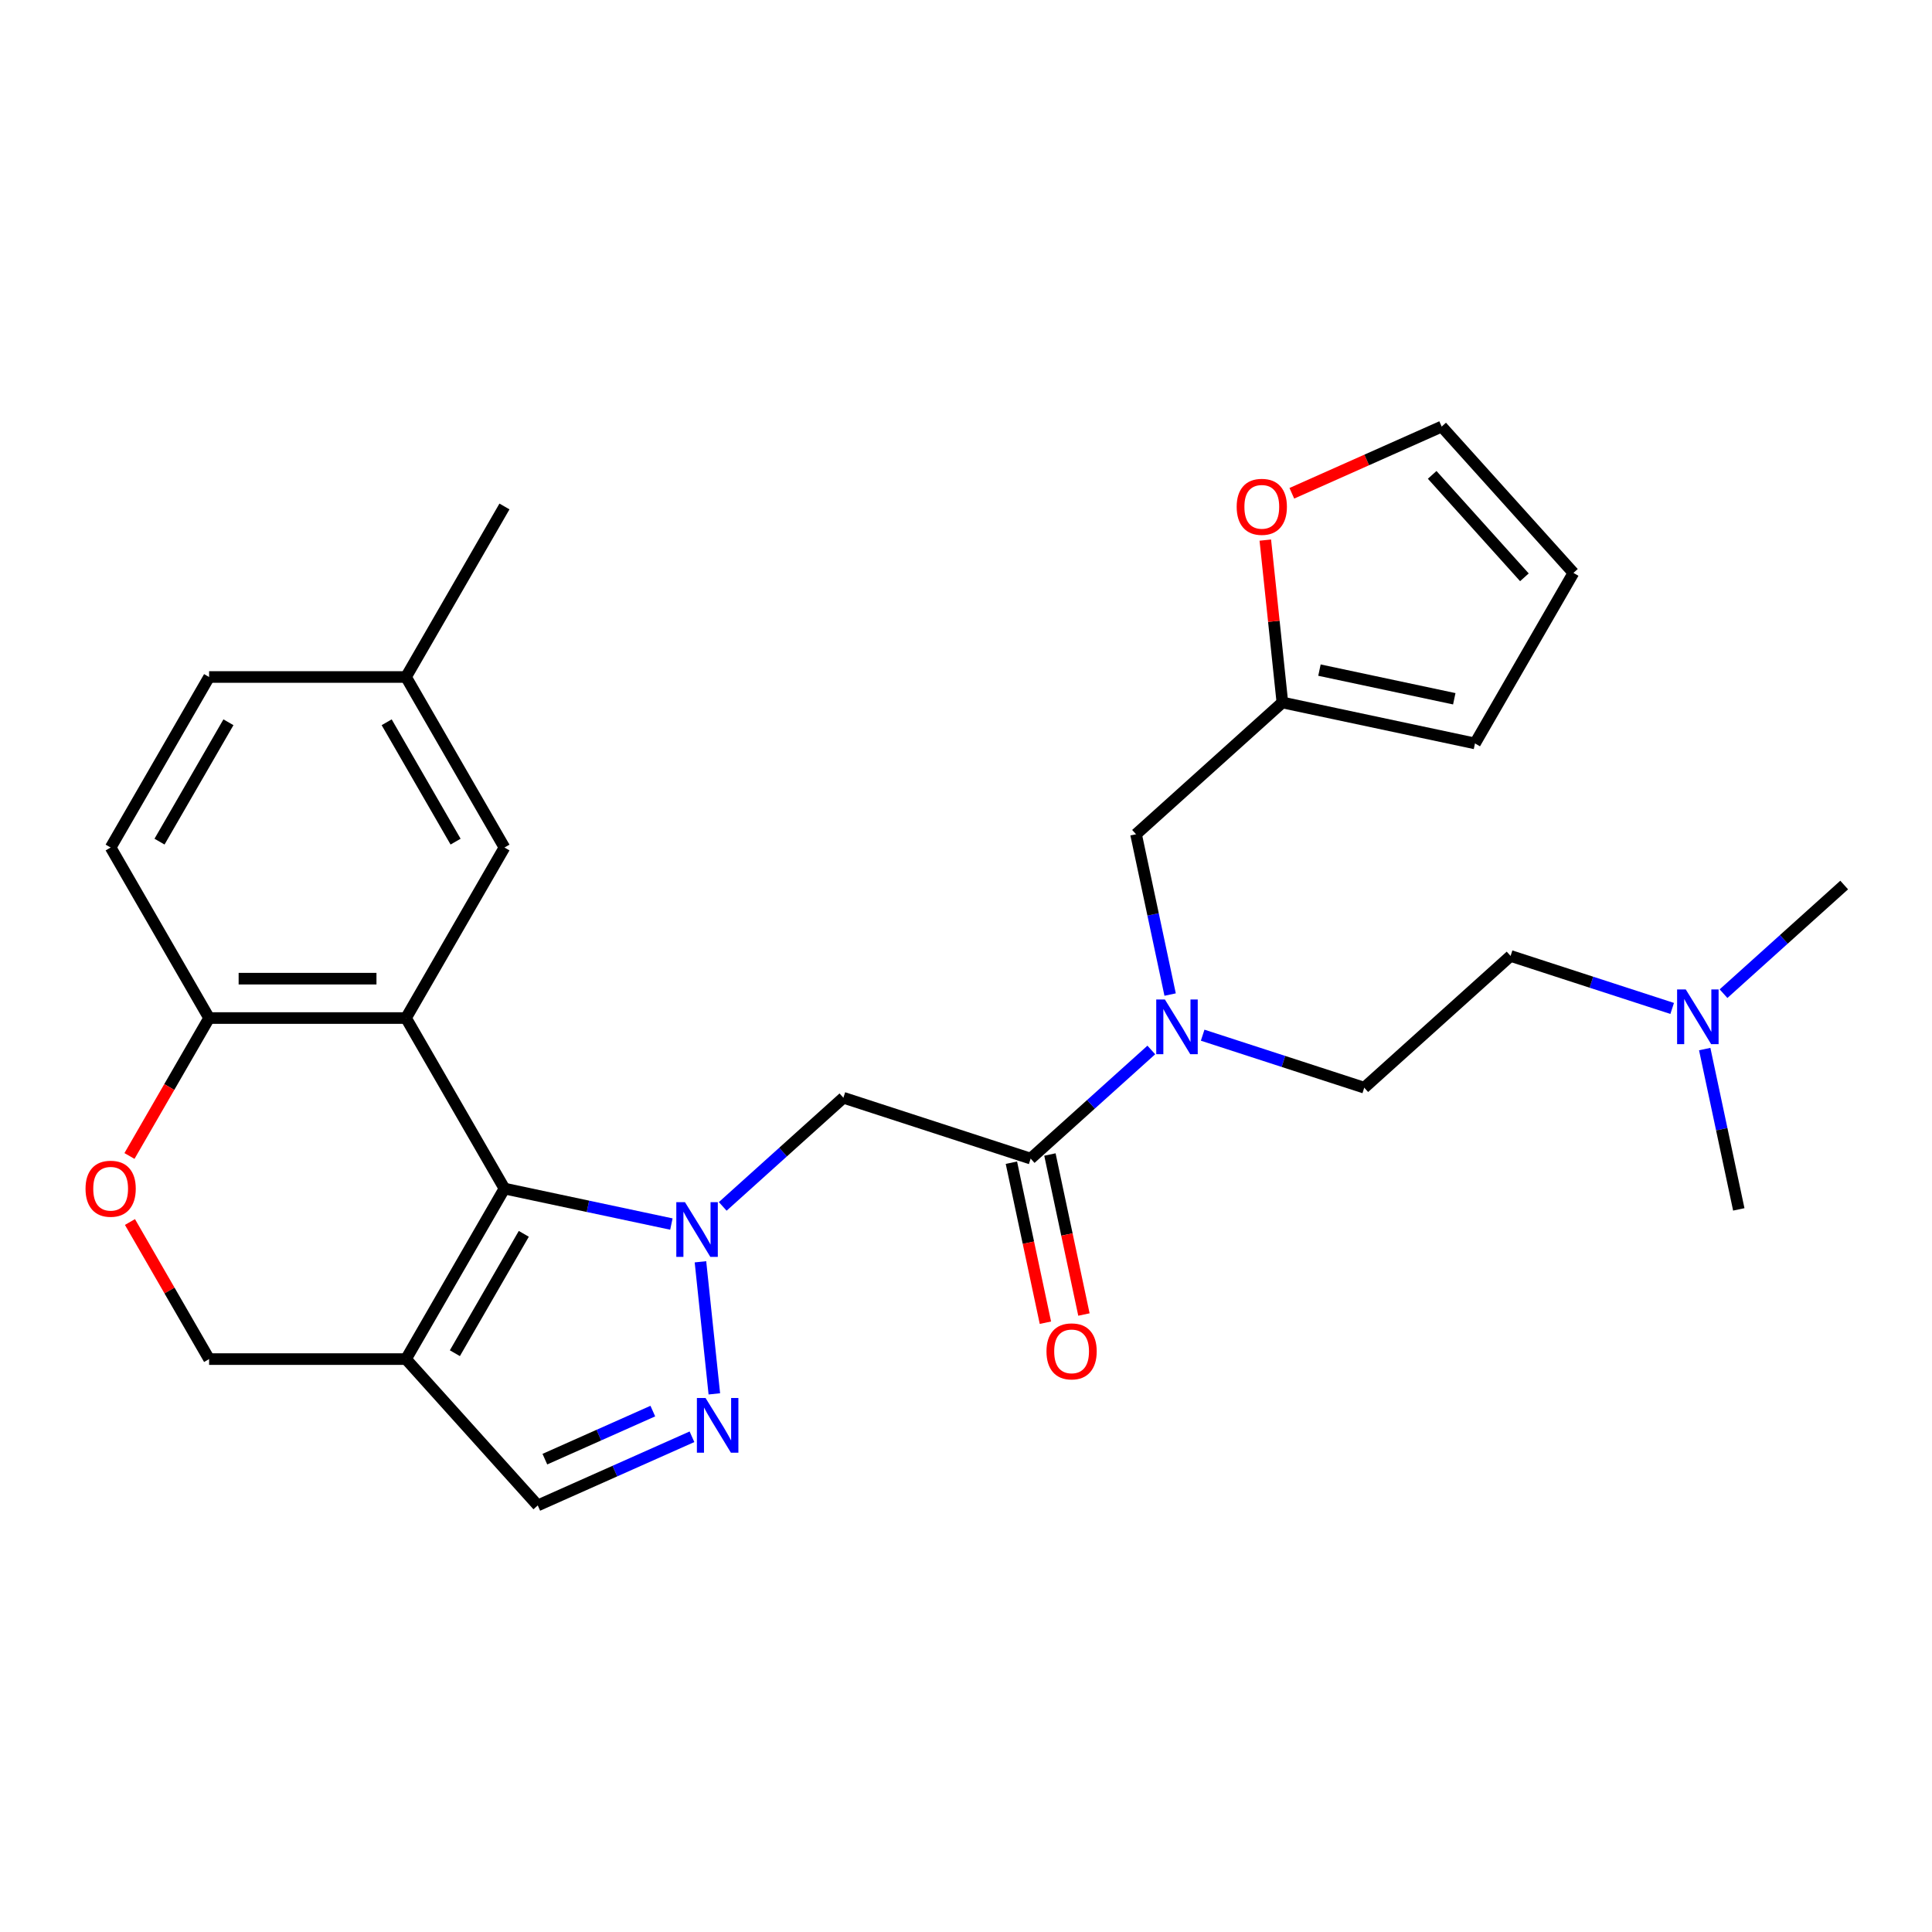 <?xml version='1.0' encoding='iso-8859-1'?>
<svg version='1.1' baseProfile='full'
              xmlns='http://www.w3.org/2000/svg'
                      xmlns:rdkit='http://www.rdkit.org/xml'
                      xmlns:xlink='http://www.w3.org/1999/xlink'
                  xml:space='preserve'
width='1000px' height='1000px' viewBox='0 0 1000 1000'>
<!-- END OF HEADER -->
<rect style='opacity:1.0;fill:#FFFFFF;stroke:none' width='1000' height='1000' x='0' y='0'> </rect>
<path class='bond-0' d='M 347.509,633.568 L 304.308,624.386' style='fill:none;fill-rule:evenodd;stroke:#0000FF;stroke-width:6px;stroke-linecap:butt;stroke-linejoin:miter;stroke-opacity:1' />
<path class='bond-0' d='M 304.308,624.386 L 261.107,615.203' style='fill:none;fill-rule:evenodd;stroke:#000000;stroke-width:6px;stroke-linecap:butt;stroke-linejoin:miter;stroke-opacity:1' />
<path class='bond-2' d='M 362.553,653.101 L 369.739,721.464' style='fill:none;fill-rule:evenodd;stroke:#0000FF;stroke-width:6px;stroke-linecap:butt;stroke-linejoin:miter;stroke-opacity:1' />
<path class='bond-4' d='M 374.085,624.428 L 405.311,596.312' style='fill:none;fill-rule:evenodd;stroke:#0000FF;stroke-width:6px;stroke-linecap:butt;stroke-linejoin:miter;stroke-opacity:1' />
<path class='bond-4' d='M 405.311,596.312 L 436.537,568.196' style='fill:none;fill-rule:evenodd;stroke:#000000;stroke-width:6px;stroke-linecap:butt;stroke-linejoin:miter;stroke-opacity:1' />
<path class='bond-1' d='M 261.107,615.203 L 210.148,526.939' style='fill:none;fill-rule:evenodd;stroke:#000000;stroke-width:6px;stroke-linecap:butt;stroke-linejoin:miter;stroke-opacity:1' />
<path class='bond-3' d='M 261.107,615.203 L 210.148,703.466' style='fill:none;fill-rule:evenodd;stroke:#000000;stroke-width:6px;stroke-linecap:butt;stroke-linejoin:miter;stroke-opacity:1' />
<path class='bond-3' d='M 271.115,638.634 L 235.444,700.419' style='fill:none;fill-rule:evenodd;stroke:#000000;stroke-width:6px;stroke-linecap:butt;stroke-linejoin:miter;stroke-opacity:1' />
<path class='bond-8' d='M 210.148,526.939 L 108.23,526.939' style='fill:none;fill-rule:evenodd;stroke:#000000;stroke-width:6px;stroke-linecap:butt;stroke-linejoin:miter;stroke-opacity:1' />
<path class='bond-8' d='M 194.86,506.556 L 123.517,506.556' style='fill:none;fill-rule:evenodd;stroke:#000000;stroke-width:6px;stroke-linecap:butt;stroke-linejoin:miter;stroke-opacity:1' />
<path class='bond-12' d='M 210.148,526.939 L 261.107,438.676' style='fill:none;fill-rule:evenodd;stroke:#000000;stroke-width:6px;stroke-linecap:butt;stroke-linejoin:miter;stroke-opacity:1' />
<path class='bond-6' d='M 358.163,743.669 L 318.253,761.437' style='fill:none;fill-rule:evenodd;stroke:#0000FF;stroke-width:6px;stroke-linecap:butt;stroke-linejoin:miter;stroke-opacity:1' />
<path class='bond-6' d='M 318.253,761.437 L 278.344,779.206' style='fill:none;fill-rule:evenodd;stroke:#000000;stroke-width:6px;stroke-linecap:butt;stroke-linejoin:miter;stroke-opacity:1' />
<path class='bond-6' d='M 337.899,730.378 L 309.963,742.816' style='fill:none;fill-rule:evenodd;stroke:#0000FF;stroke-width:6px;stroke-linecap:butt;stroke-linejoin:miter;stroke-opacity:1' />
<path class='bond-6' d='M 309.963,742.816 L 282.026,755.254' style='fill:none;fill-rule:evenodd;stroke:#000000;stroke-width:6px;stroke-linecap:butt;stroke-linejoin:miter;stroke-opacity:1' />
<path class='bond-11' d='M 210.148,703.466 L 108.23,703.466' style='fill:none;fill-rule:evenodd;stroke:#000000;stroke-width:6px;stroke-linecap:butt;stroke-linejoin:miter;stroke-opacity:1' />
<path class='bond-28' d='M 210.148,703.466 L 278.344,779.206' style='fill:none;fill-rule:evenodd;stroke:#000000;stroke-width:6px;stroke-linecap:butt;stroke-linejoin:miter;stroke-opacity:1' />
<path class='bond-5' d='M 436.537,568.196 L 533.467,599.691' style='fill:none;fill-rule:evenodd;stroke:#000000;stroke-width:6px;stroke-linecap:butt;stroke-linejoin:miter;stroke-opacity:1' />
<path class='bond-7' d='M 533.467,599.691 L 564.693,571.575' style='fill:none;fill-rule:evenodd;stroke:#000000;stroke-width:6px;stroke-linecap:butt;stroke-linejoin:miter;stroke-opacity:1' />
<path class='bond-7' d='M 564.693,571.575 L 595.919,543.459' style='fill:none;fill-rule:evenodd;stroke:#0000FF;stroke-width:6px;stroke-linecap:butt;stroke-linejoin:miter;stroke-opacity:1' />
<path class='bond-15' d='M 523.498,601.81 L 532.3,643.221' style='fill:none;fill-rule:evenodd;stroke:#000000;stroke-width:6px;stroke-linecap:butt;stroke-linejoin:miter;stroke-opacity:1' />
<path class='bond-15' d='M 532.3,643.221 L 541.102,684.633' style='fill:none;fill-rule:evenodd;stroke:#FF0000;stroke-width:6px;stroke-linecap:butt;stroke-linejoin:miter;stroke-opacity:1' />
<path class='bond-15' d='M 543.436,597.572 L 552.238,638.983' style='fill:none;fill-rule:evenodd;stroke:#000000;stroke-width:6px;stroke-linecap:butt;stroke-linejoin:miter;stroke-opacity:1' />
<path class='bond-15' d='M 552.238,638.983 L 561.04,680.395' style='fill:none;fill-rule:evenodd;stroke:#FF0000;stroke-width:6px;stroke-linecap:butt;stroke-linejoin:miter;stroke-opacity:1' />
<path class='bond-13' d='M 605.655,514.786 L 596.836,473.295' style='fill:none;fill-rule:evenodd;stroke:#0000FF;stroke-width:6px;stroke-linecap:butt;stroke-linejoin:miter;stroke-opacity:1' />
<path class='bond-13' d='M 596.836,473.295 L 588.017,431.804' style='fill:none;fill-rule:evenodd;stroke:#000000;stroke-width:6px;stroke-linecap:butt;stroke-linejoin:miter;stroke-opacity:1' />
<path class='bond-18' d='M 622.494,535.812 L 664.315,549.4' style='fill:none;fill-rule:evenodd;stroke:#0000FF;stroke-width:6px;stroke-linecap:butt;stroke-linejoin:miter;stroke-opacity:1' />
<path class='bond-18' d='M 664.315,549.4 L 706.136,562.989' style='fill:none;fill-rule:evenodd;stroke:#000000;stroke-width:6px;stroke-linecap:butt;stroke-linejoin:miter;stroke-opacity:1' />
<path class='bond-20' d='M 108.23,526.939 L 57.271,438.676' style='fill:none;fill-rule:evenodd;stroke:#000000;stroke-width:6px;stroke-linecap:butt;stroke-linejoin:miter;stroke-opacity:1' />
<path class='bond-29' d='M 108.23,526.939 L 87.62,562.637' style='fill:none;fill-rule:evenodd;stroke:#000000;stroke-width:6px;stroke-linecap:butt;stroke-linejoin:miter;stroke-opacity:1' />
<path class='bond-29' d='M 87.62,562.637 L 67.01,598.335' style='fill:none;fill-rule:evenodd;stroke:#FF0000;stroke-width:6px;stroke-linecap:butt;stroke-linejoin:miter;stroke-opacity:1' />
<path class='bond-9' d='M 67.263,632.511 L 87.747,667.989' style='fill:none;fill-rule:evenodd;stroke:#FF0000;stroke-width:6px;stroke-linecap:butt;stroke-linejoin:miter;stroke-opacity:1' />
<path class='bond-9' d='M 87.747,667.989 L 108.23,703.466' style='fill:none;fill-rule:evenodd;stroke:#000000;stroke-width:6px;stroke-linecap:butt;stroke-linejoin:miter;stroke-opacity:1' />
<path class='bond-10' d='M 663.756,363.607 L 588.017,431.804' style='fill:none;fill-rule:evenodd;stroke:#000000;stroke-width:6px;stroke-linecap:butt;stroke-linejoin:miter;stroke-opacity:1' />
<path class='bond-14' d='M 663.756,363.607 L 659.339,321.581' style='fill:none;fill-rule:evenodd;stroke:#000000;stroke-width:6px;stroke-linecap:butt;stroke-linejoin:miter;stroke-opacity:1' />
<path class='bond-14' d='M 659.339,321.581 L 654.922,279.556' style='fill:none;fill-rule:evenodd;stroke:#FF0000;stroke-width:6px;stroke-linecap:butt;stroke-linejoin:miter;stroke-opacity:1' />
<path class='bond-16' d='M 663.756,363.607 L 763.447,384.797' style='fill:none;fill-rule:evenodd;stroke:#000000;stroke-width:6px;stroke-linecap:butt;stroke-linejoin:miter;stroke-opacity:1' />
<path class='bond-16' d='M 682.948,346.848 L 752.732,361.681' style='fill:none;fill-rule:evenodd;stroke:#000000;stroke-width:6px;stroke-linecap:butt;stroke-linejoin:miter;stroke-opacity:1' />
<path class='bond-22' d='M 261.107,438.676 L 210.148,350.412' style='fill:none;fill-rule:evenodd;stroke:#000000;stroke-width:6px;stroke-linecap:butt;stroke-linejoin:miter;stroke-opacity:1' />
<path class='bond-22' d='M 235.81,435.628 L 200.139,373.844' style='fill:none;fill-rule:evenodd;stroke:#000000;stroke-width:6px;stroke-linecap:butt;stroke-linejoin:miter;stroke-opacity:1' />
<path class='bond-17' d='M 668.651,255.325 L 707.43,238.06' style='fill:none;fill-rule:evenodd;stroke:#FF0000;stroke-width:6px;stroke-linecap:butt;stroke-linejoin:miter;stroke-opacity:1' />
<path class='bond-17' d='M 707.43,238.06 L 746.21,220.794' style='fill:none;fill-rule:evenodd;stroke:#000000;stroke-width:6px;stroke-linecap:butt;stroke-linejoin:miter;stroke-opacity:1' />
<path class='bond-19' d='M 763.447,384.797 L 814.406,296.534' style='fill:none;fill-rule:evenodd;stroke:#000000;stroke-width:6px;stroke-linecap:butt;stroke-linejoin:miter;stroke-opacity:1' />
<path class='bond-31' d='M 746.21,220.794 L 814.406,296.534' style='fill:none;fill-rule:evenodd;stroke:#000000;stroke-width:6px;stroke-linecap:butt;stroke-linejoin:miter;stroke-opacity:1' />
<path class='bond-31' d='M 741.291,245.794 L 789.029,298.812' style='fill:none;fill-rule:evenodd;stroke:#000000;stroke-width:6px;stroke-linecap:butt;stroke-linejoin:miter;stroke-opacity:1' />
<path class='bond-23' d='M 706.136,562.989 L 781.876,494.792' style='fill:none;fill-rule:evenodd;stroke:#000000;stroke-width:6px;stroke-linecap:butt;stroke-linejoin:miter;stroke-opacity:1' />
<path class='bond-30' d='M 57.271,438.676 L 108.23,350.412' style='fill:none;fill-rule:evenodd;stroke:#000000;stroke-width:6px;stroke-linecap:butt;stroke-linejoin:miter;stroke-opacity:1' />
<path class='bond-30' d='M 82.567,435.628 L 118.239,373.844' style='fill:none;fill-rule:evenodd;stroke:#000000;stroke-width:6px;stroke-linecap:butt;stroke-linejoin:miter;stroke-opacity:1' />
<path class='bond-21' d='M 865.518,521.969 L 823.697,508.381' style='fill:none;fill-rule:evenodd;stroke:#0000FF;stroke-width:6px;stroke-linecap:butt;stroke-linejoin:miter;stroke-opacity:1' />
<path class='bond-21' d='M 823.697,508.381 L 781.876,494.792' style='fill:none;fill-rule:evenodd;stroke:#000000;stroke-width:6px;stroke-linecap:butt;stroke-linejoin:miter;stroke-opacity:1' />
<path class='bond-25' d='M 892.094,514.322 L 923.32,486.206' style='fill:none;fill-rule:evenodd;stroke:#0000FF;stroke-width:6px;stroke-linecap:butt;stroke-linejoin:miter;stroke-opacity:1' />
<path class='bond-25' d='M 923.32,486.206 L 954.545,458.09' style='fill:none;fill-rule:evenodd;stroke:#000000;stroke-width:6px;stroke-linecap:butt;stroke-linejoin:miter;stroke-opacity:1' />
<path class='bond-26' d='M 882.357,542.995 L 891.176,584.486' style='fill:none;fill-rule:evenodd;stroke:#0000FF;stroke-width:6px;stroke-linecap:butt;stroke-linejoin:miter;stroke-opacity:1' />
<path class='bond-26' d='M 891.176,584.486 L 899.996,625.977' style='fill:none;fill-rule:evenodd;stroke:#000000;stroke-width:6px;stroke-linecap:butt;stroke-linejoin:miter;stroke-opacity:1' />
<path class='bond-24' d='M 210.148,350.412 L 108.23,350.412' style='fill:none;fill-rule:evenodd;stroke:#000000;stroke-width:6px;stroke-linecap:butt;stroke-linejoin:miter;stroke-opacity:1' />
<path class='bond-27' d='M 210.148,350.412 L 261.107,262.149' style='fill:none;fill-rule:evenodd;stroke:#000000;stroke-width:6px;stroke-linecap:butt;stroke-linejoin:miter;stroke-opacity:1' />
<path  class='atom-0' d='M 354.537 622.233
L 363.817 637.233
Q 364.737 638.713, 366.217 641.393
Q 367.697 644.073, 367.777 644.233
L 367.777 622.233
L 371.537 622.233
L 371.537 650.553
L 367.657 650.553
L 357.697 634.153
Q 356.537 632.233, 355.297 630.033
Q 354.097 627.833, 353.737 627.153
L 353.737 650.553
L 350.057 650.553
L 350.057 622.233
L 354.537 622.233
' fill='#0000FF'/>
<path  class='atom-3' d='M 365.191 723.592
L 374.471 738.592
Q 375.391 740.072, 376.871 742.752
Q 378.351 745.432, 378.431 745.592
L 378.431 723.592
L 382.191 723.592
L 382.191 751.912
L 378.311 751.912
L 368.351 735.512
Q 367.191 733.592, 365.951 731.392
Q 364.751 729.192, 364.391 728.512
L 364.391 751.912
L 360.711 751.912
L 360.711 723.592
L 365.191 723.592
' fill='#0000FF'/>
<path  class='atom-8' d='M 602.947 517.334
L 612.227 532.334
Q 613.147 533.814, 614.627 536.494
Q 616.107 539.174, 616.187 539.334
L 616.187 517.334
L 619.947 517.334
L 619.947 545.654
L 616.067 545.654
L 606.107 529.254
Q 604.947 527.334, 603.707 525.134
Q 602.507 522.934, 602.147 522.254
L 602.147 545.654
L 598.467 545.654
L 598.467 517.334
L 602.947 517.334
' fill='#0000FF'/>
<path  class='atom-10' d='M 44.271 615.283
Q 44.271 608.483, 47.631 604.683
Q 50.991 600.883, 57.271 600.883
Q 63.551 600.883, 66.911 604.683
Q 70.271 608.483, 70.271 615.283
Q 70.271 622.163, 66.871 626.083
Q 63.471 629.963, 57.271 629.963
Q 51.031 629.963, 47.631 626.083
Q 44.271 622.203, 44.271 615.283
M 57.271 626.763
Q 61.591 626.763, 63.911 623.883
Q 66.271 620.963, 66.271 615.283
Q 66.271 609.723, 63.911 606.923
Q 61.591 604.083, 57.271 604.083
Q 52.951 604.083, 50.591 606.883
Q 48.271 609.683, 48.271 615.283
Q 48.271 621.003, 50.591 623.883
Q 52.951 626.763, 57.271 626.763
' fill='#FF0000'/>
<path  class='atom-15' d='M 640.103 262.328
Q 640.103 255.528, 643.463 251.728
Q 646.823 247.928, 653.103 247.928
Q 659.383 247.928, 662.743 251.728
Q 666.103 255.528, 666.103 262.328
Q 666.103 269.208, 662.703 273.128
Q 659.303 277.008, 653.103 277.008
Q 646.863 277.008, 643.463 273.128
Q 640.103 269.248, 640.103 262.328
M 653.103 273.808
Q 657.423 273.808, 659.743 270.928
Q 662.103 268.008, 662.103 262.328
Q 662.103 256.768, 659.743 253.968
Q 657.423 251.128, 653.103 251.128
Q 648.783 251.128, 646.423 253.928
Q 644.103 256.728, 644.103 262.328
Q 644.103 268.048, 646.423 270.928
Q 648.783 273.808, 653.103 273.808
' fill='#FF0000'/>
<path  class='atom-16' d='M 541.657 699.462
Q 541.657 692.662, 545.017 688.862
Q 548.377 685.062, 554.657 685.062
Q 560.937 685.062, 564.297 688.862
Q 567.657 692.662, 567.657 699.462
Q 567.657 706.342, 564.257 710.262
Q 560.857 714.142, 554.657 714.142
Q 548.417 714.142, 545.017 710.262
Q 541.657 706.382, 541.657 699.462
M 554.657 710.942
Q 558.977 710.942, 561.297 708.062
Q 563.657 705.142, 563.657 699.462
Q 563.657 693.902, 561.297 691.102
Q 558.977 688.262, 554.657 688.262
Q 550.337 688.262, 547.977 691.062
Q 545.657 693.862, 545.657 699.462
Q 545.657 705.182, 547.977 708.062
Q 550.337 710.942, 554.657 710.942
' fill='#FF0000'/>
<path  class='atom-22' d='M 872.546 512.127
L 881.826 527.127
Q 882.746 528.607, 884.226 531.287
Q 885.706 533.967, 885.786 534.127
L 885.786 512.127
L 889.546 512.127
L 889.546 540.447
L 885.666 540.447
L 875.706 524.047
Q 874.546 522.127, 873.306 519.927
Q 872.106 517.727, 871.746 517.047
L 871.746 540.447
L 868.066 540.447
L 868.066 512.127
L 872.546 512.127
' fill='#0000FF'/>
</svg>
